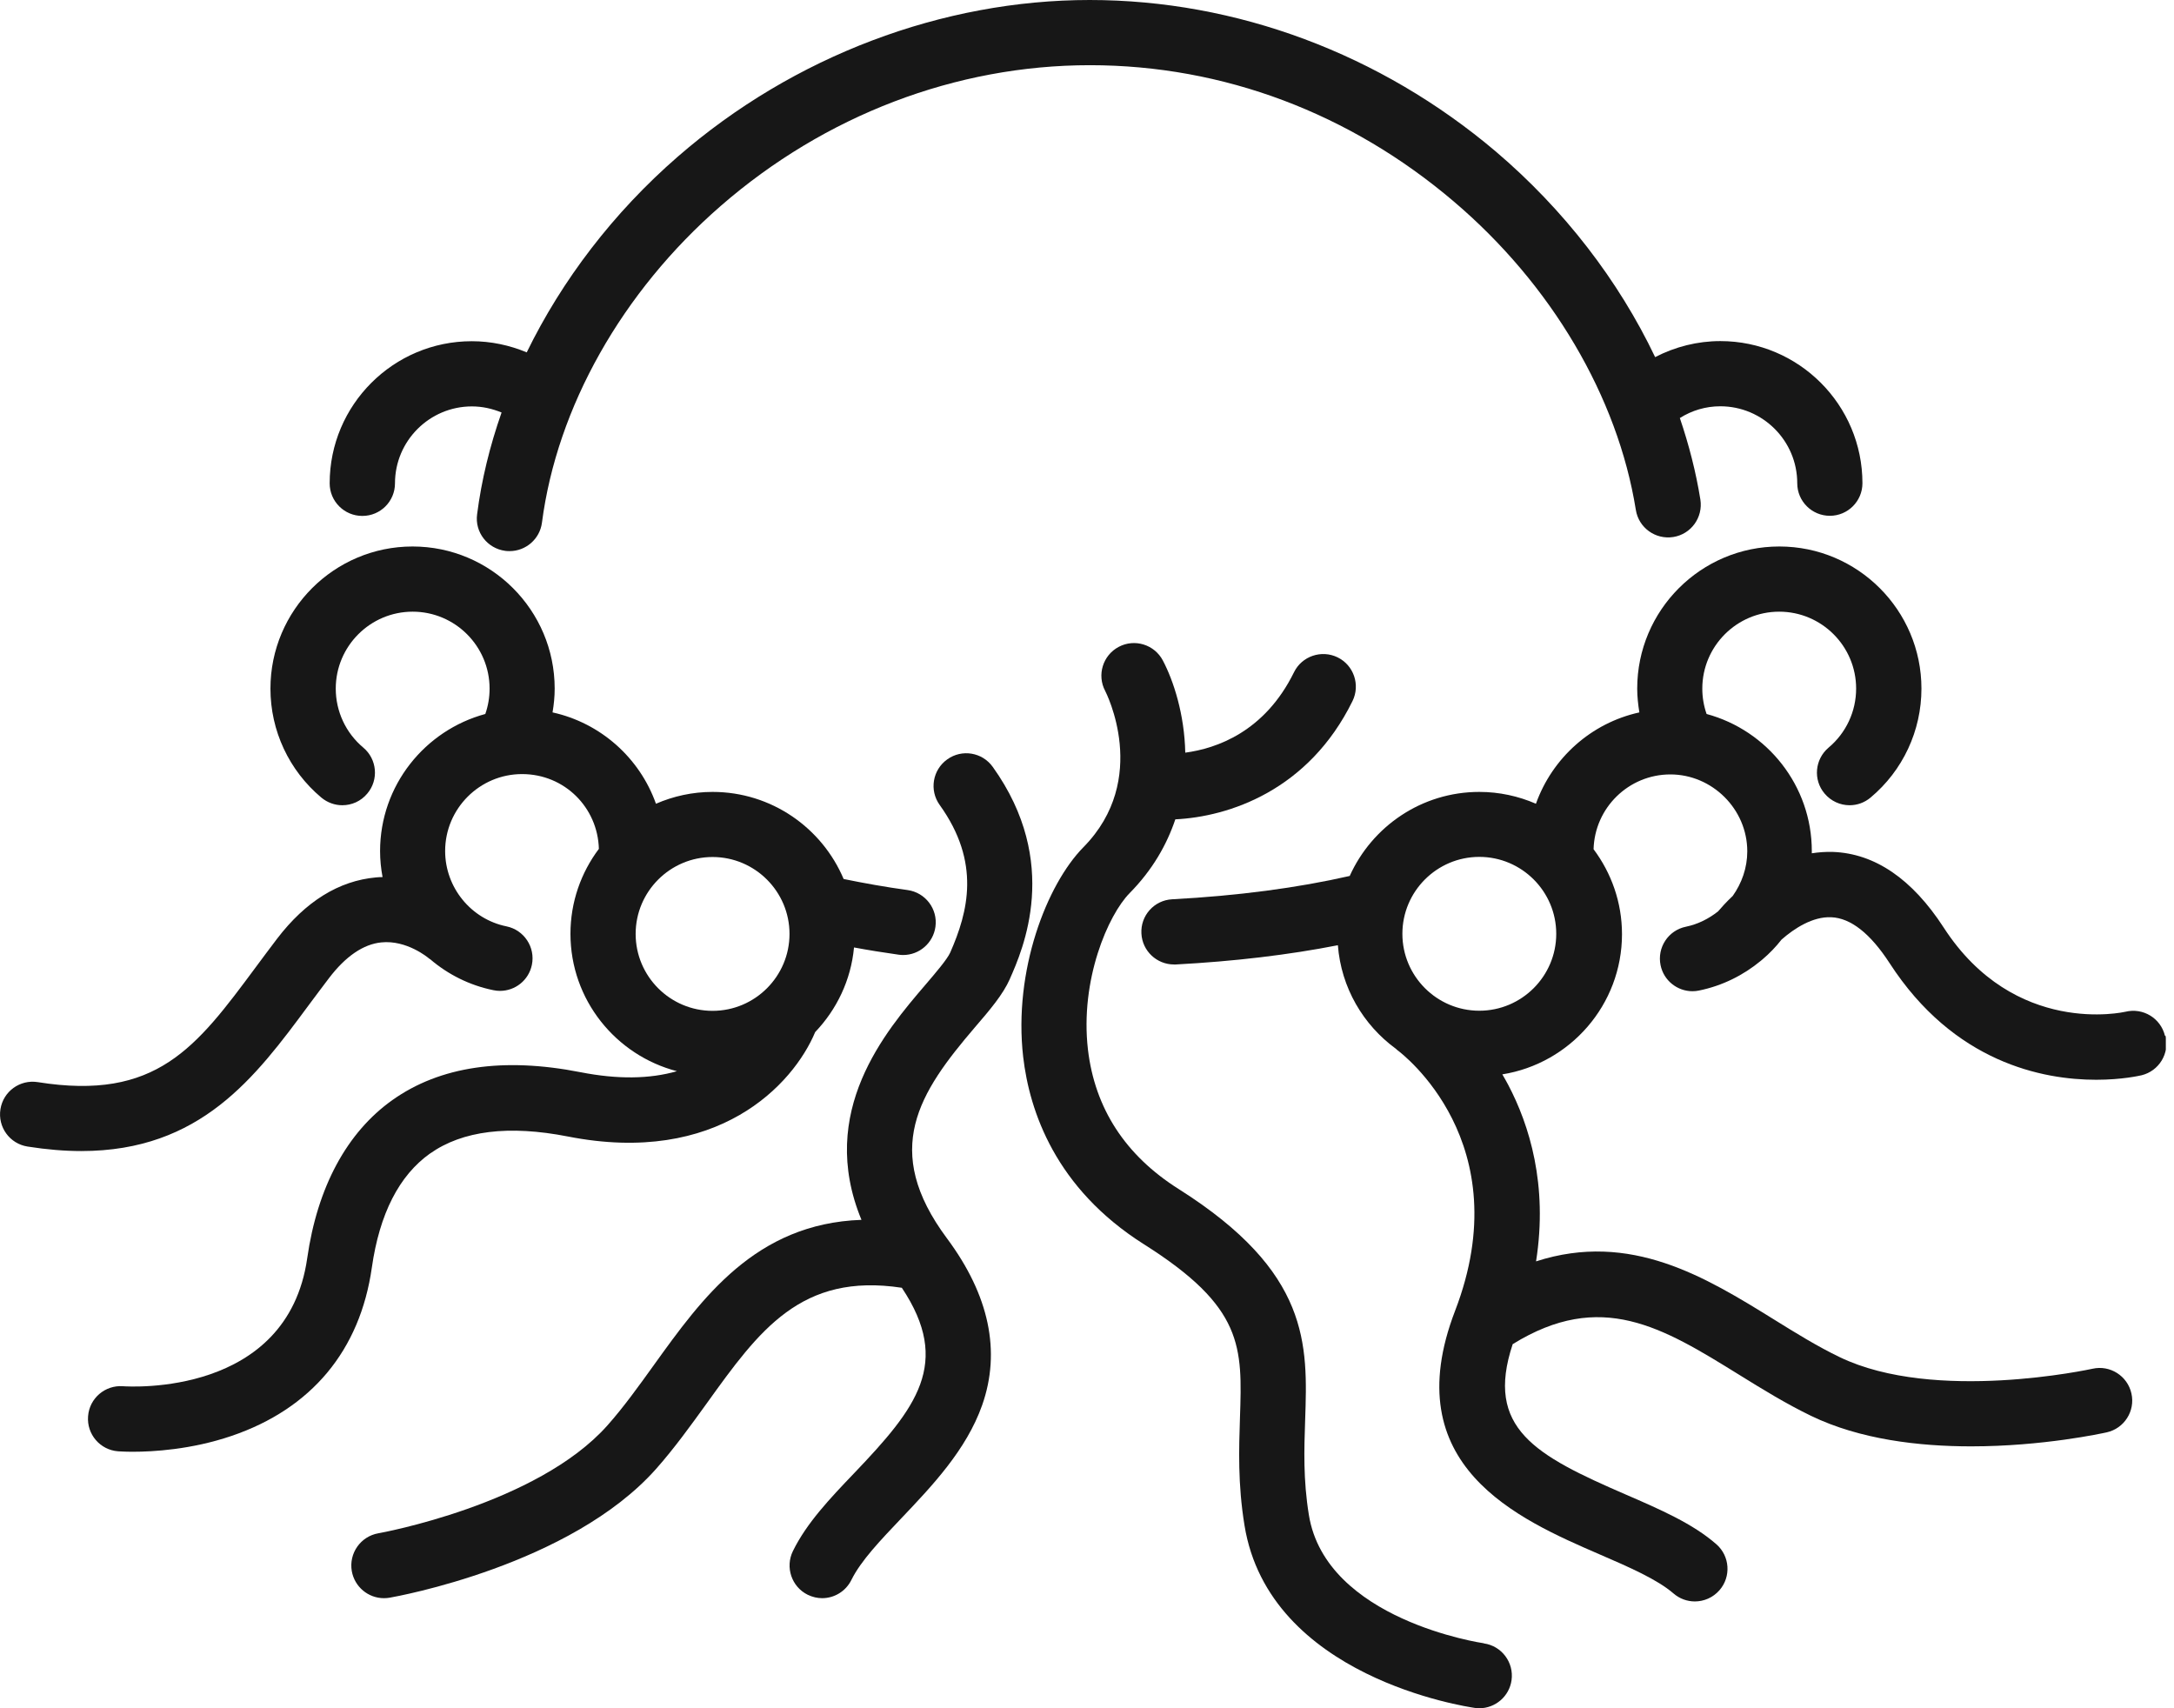 <svg width="70" height="55" viewBox="0 0 70 55" fill="none" xmlns="http://www.w3.org/2000/svg">
<g clip-path="url(#clip0_364_1141)">
<path d="M11.668 16.611C12.249 16.611 12.718 16.142 12.718 15.561C12.718 14.196 13.829 13.085 15.195 13.085C15.529 13.085 15.848 13.157 16.15 13.281C15.772 14.359 15.503 15.456 15.362 16.56C15.285 17.134 15.692 17.66 16.27 17.736C16.317 17.744 16.36 17.744 16.408 17.744C16.927 17.744 17.381 17.359 17.45 16.829C17.933 13.114 20.028 9.395 23.206 6.631C26.561 3.711 30.781 2.099 35.092 2.099C39.403 2.099 43.477 3.653 46.804 6.482C49.949 9.152 52.088 12.776 52.672 16.418C52.763 16.992 53.304 17.381 53.878 17.29C54.452 17.199 54.84 16.658 54.75 16.084C54.608 15.202 54.383 14.326 54.089 13.459C54.477 13.215 54.92 13.081 55.392 13.081C56.758 13.081 57.869 14.192 57.869 15.558C57.869 16.139 58.341 16.607 58.919 16.607C59.496 16.607 59.968 16.139 59.968 15.558C59.968 13.034 57.916 10.982 55.392 10.982C54.659 10.982 53.94 11.163 53.293 11.498C52.12 9.035 50.359 6.747 48.166 4.881C44.45 1.732 39.809 0 35.085 0C30.36 0 25.559 1.794 21.819 5.048C19.752 6.845 18.096 9.017 16.96 11.345C16.404 11.113 15.805 10.986 15.191 10.986C12.667 10.986 10.615 13.037 10.615 15.561C10.615 16.142 11.087 16.611 11.665 16.611H11.668Z" fill="#171717"/>
<path d="M32.517 31.515C32.927 30.589 34.173 27.771 31.965 24.691C31.627 24.219 30.97 24.11 30.498 24.451C30.026 24.789 29.917 25.446 30.258 25.919C31.587 27.771 31.173 29.358 30.596 30.669C30.498 30.886 30.142 31.304 29.797 31.707C28.519 33.2 26.3 35.793 27.738 39.275C24.324 39.395 22.603 41.796 21.052 43.953C20.551 44.65 20.079 45.307 19.556 45.896C17.29 48.445 12.231 49.36 12.18 49.367C11.61 49.469 11.229 50.01 11.327 50.584C11.418 51.096 11.861 51.456 12.362 51.456C12.42 51.456 12.482 51.452 12.543 51.441C12.78 51.401 18.369 50.395 21.125 47.294C21.72 46.622 22.247 45.888 22.759 45.18C24.444 42.834 25.791 40.968 29.038 41.462C30.658 43.891 29.503 45.336 27.509 47.425C26.717 48.253 25.973 49.037 25.53 49.941C25.276 50.461 25.49 51.092 26.009 51.347C26.158 51.419 26.318 51.456 26.471 51.456C26.859 51.456 27.23 51.241 27.415 50.867C27.716 50.254 28.355 49.585 29.031 48.874C30.008 47.846 31.115 46.684 31.624 45.242C32.234 43.51 31.852 41.701 30.491 39.871C28.373 37.024 29.586 35.186 31.391 33.076C31.878 32.51 32.295 32.02 32.517 31.518V31.515Z" fill="#171717"/>
<path d="M13.847 37.14C14.889 36.403 16.382 36.218 18.288 36.592C23.107 37.539 25.537 34.928 26.248 33.229C26.939 32.506 27.4 31.558 27.498 30.505C27.966 30.592 28.446 30.669 28.936 30.738C28.983 30.745 29.034 30.748 29.081 30.748C29.597 30.748 30.047 30.367 30.12 29.84C30.2 29.267 29.797 28.736 29.223 28.657C28.507 28.559 27.817 28.435 27.164 28.301C26.47 26.656 24.84 25.497 22.944 25.497C22.297 25.497 21.68 25.635 21.121 25.878C20.598 24.404 19.341 23.278 17.791 22.937C17.834 22.686 17.86 22.432 17.86 22.171C17.86 19.647 15.808 17.595 13.284 17.595C10.76 17.595 8.708 19.647 8.708 22.171C8.708 23.529 9.307 24.807 10.346 25.679C10.542 25.842 10.782 25.926 11.021 25.926C11.323 25.926 11.621 25.799 11.828 25.548C12.202 25.105 12.14 24.44 11.697 24.07C11.134 23.598 10.811 22.904 10.811 22.171C10.811 20.805 11.922 19.694 13.287 19.694C14.653 19.694 15.764 20.805 15.764 22.171C15.764 22.454 15.717 22.73 15.626 22.988C13.68 23.514 12.238 25.29 12.238 27.404C12.238 27.687 12.267 27.967 12.318 28.239C12.249 28.239 12.176 28.243 12.104 28.25C10.909 28.359 9.841 29.023 8.926 30.218C8.69 30.527 8.465 30.832 8.243 31.13C6.315 33.73 5.04 35.451 1.216 34.841C0.642 34.75 0.105 35.139 0.014 35.713C-0.077 36.287 0.312 36.824 0.886 36.915C1.507 37.013 2.084 37.06 2.618 37.06C6.46 37.06 8.221 34.685 9.928 32.379C10.146 32.089 10.364 31.791 10.593 31.493C11.13 30.788 11.7 30.4 12.278 30.342C13.095 30.258 13.781 30.832 13.807 30.854C13.821 30.868 13.836 30.875 13.854 30.886C14.424 31.373 15.118 31.725 15.888 31.881C15.96 31.896 16.029 31.903 16.098 31.903C16.589 31.903 17.024 31.562 17.126 31.064C17.242 30.498 16.875 29.942 16.309 29.826C15.165 29.594 14.333 28.573 14.333 27.4C14.333 26.035 15.445 24.923 16.81 24.923C18.176 24.923 19.247 25.998 19.283 27.331C18.709 28.094 18.368 29.042 18.368 30.066C18.368 32.19 19.828 33.977 21.796 34.489C20.914 34.743 19.879 34.754 18.695 34.522C16.2 34.031 14.163 34.333 12.634 35.419C11.167 36.461 10.219 38.222 9.892 40.51C9.256 44.966 4.176 44.646 3.962 44.632C3.384 44.588 2.879 45.02 2.836 45.598C2.789 46.175 3.221 46.684 3.802 46.727C3.824 46.727 3.994 46.742 4.274 46.742C4.924 46.742 6.159 46.673 7.452 46.233C10.026 45.358 11.592 43.484 11.973 40.812C12.22 39.079 12.852 37.844 13.85 37.136L13.847 37.14ZM20.467 30.069C20.467 28.704 21.578 27.593 22.944 27.593C24.309 27.593 25.421 28.704 25.421 30.069C25.421 31.435 24.309 32.546 22.944 32.546C21.578 32.546 20.467 31.435 20.467 30.069Z" fill="#171717"/>
<path d="M47.777 52.908C47.726 52.901 42.693 52.16 42.144 48.776C41.959 47.639 41.992 46.666 42.024 45.725C42.108 43.274 42.184 40.96 37.953 38.284C36.232 37.198 35.252 35.684 35.03 33.788C34.772 31.547 35.68 29.456 36.377 28.751C37.114 28.003 37.572 27.189 37.844 26.38C39.566 26.296 42.133 25.454 43.55 22.57C43.804 22.051 43.59 21.419 43.07 21.165C42.551 20.911 41.919 21.125 41.665 21.644C40.721 23.565 39.17 24.099 38.164 24.233C38.139 23.006 37.79 21.924 37.441 21.263C37.169 20.751 36.533 20.555 36.021 20.827C35.509 21.099 35.313 21.735 35.586 22.247C35.6 22.276 37.049 25.08 34.885 27.277C33.708 28.471 32.626 31.246 32.945 34.028C33.149 35.785 33.988 38.262 36.831 40.06C40.045 42.09 40.002 43.357 39.925 45.652C39.893 46.644 39.853 47.773 40.071 49.11C40.862 54.009 47.218 54.949 47.486 54.989C47.537 54.996 47.584 55 47.632 55C48.147 55 48.597 54.619 48.67 54.096C48.75 53.522 48.35 52.992 47.777 52.912V52.908Z" fill="#171717"/>
<path d="M69.708 33.345C69.57 32.782 69.004 32.437 68.437 32.575C68.401 32.582 64.871 33.396 62.583 29.862C61.57 28.301 60.371 27.48 59.017 27.429C58.781 27.422 58.556 27.44 58.338 27.473C58.338 27.451 58.338 27.425 58.338 27.404C58.338 25.294 56.9 23.514 54.95 22.988C54.859 22.726 54.812 22.454 54.812 22.171C54.812 20.805 55.923 19.694 57.288 19.694C58.654 19.694 59.765 20.805 59.765 22.171C59.765 22.904 59.442 23.598 58.879 24.07C58.436 24.444 58.374 25.105 58.748 25.548C58.955 25.795 59.253 25.926 59.554 25.926C59.794 25.926 60.03 25.846 60.23 25.679C61.272 24.807 61.868 23.525 61.868 22.171C61.868 19.647 59.816 17.595 57.292 17.595C54.768 17.595 52.716 19.647 52.716 22.171C52.716 22.432 52.745 22.683 52.785 22.937C51.234 23.278 49.981 24.404 49.455 25.878C48.896 25.635 48.278 25.497 47.632 25.497C45.776 25.497 44.178 26.608 43.459 28.203C41.77 28.588 39.849 28.842 37.743 28.954C37.162 28.983 36.719 29.481 36.752 30.058C36.781 30.618 37.246 31.053 37.801 31.053C37.819 31.053 37.837 31.053 37.859 31.053C39.74 30.952 41.491 30.745 43.078 30.433C43.183 31.802 43.895 33 44.944 33.766C44.959 33.777 44.97 33.792 44.984 33.803C45.148 33.922 48.932 36.799 46.851 42.206C44.934 47.196 48.885 48.91 51.499 50.043C52.458 50.457 53.362 50.853 53.878 51.299C54.078 51.474 54.325 51.561 54.572 51.561C54.862 51.561 55.153 51.441 55.364 51.201C55.745 50.766 55.701 50.101 55.265 49.72C54.506 49.055 53.453 48.598 52.338 48.115C49.437 46.858 47.806 45.986 48.707 43.277C51.547 41.52 53.522 42.729 55.995 44.261C56.74 44.723 57.506 45.195 58.316 45.587C59.888 46.346 61.784 46.568 63.469 46.568C65.782 46.568 67.7 46.146 67.834 46.117C68.401 45.99 68.757 45.427 68.629 44.864C68.502 44.298 67.939 43.942 67.377 44.069C67.326 44.08 62.307 45.177 59.235 43.695C58.526 43.354 57.837 42.929 57.107 42.475C54.924 41.124 52.502 39.628 49.459 40.612C49.847 38.146 49.241 36.218 48.562 34.928C48.5 34.812 48.438 34.7 48.373 34.591C50.552 34.242 52.226 32.354 52.226 30.077C52.226 29.049 51.881 28.105 51.311 27.342C51.347 26.009 52.44 24.934 53.784 24.934C55.127 24.934 56.26 26.046 56.26 27.411C56.26 27.941 56.083 28.435 55.792 28.846C55.581 29.045 55.422 29.223 55.32 29.343C55.022 29.579 54.673 29.757 54.285 29.837C53.715 29.953 53.352 30.509 53.468 31.075C53.569 31.573 54.009 31.914 54.495 31.914C54.565 31.914 54.637 31.907 54.706 31.892C55.454 31.74 56.13 31.402 56.693 30.937C56.714 30.923 56.733 30.905 56.754 30.886C56.98 30.694 57.183 30.483 57.364 30.251C57.778 29.888 58.37 29.506 58.962 29.532C59.591 29.557 60.222 30.055 60.84 31.006C62.917 34.217 65.779 34.765 67.493 34.765C68.328 34.765 68.891 34.634 68.956 34.62C69.519 34.482 69.864 33.915 69.726 33.349L69.708 33.345ZM47.632 32.542C46.266 32.542 45.155 31.431 45.155 30.066C45.155 28.7 46.266 27.589 47.632 27.589C48.997 27.589 50.109 28.7 50.109 30.066C50.109 31.431 48.997 32.542 47.632 32.542Z" fill="#171717"/>
</g>
<defs>
<clipPath id="clip0_364_1141">
<rect width="69.737" height="55" fill="white"/>
</clipPath>
</defs>
</svg>

